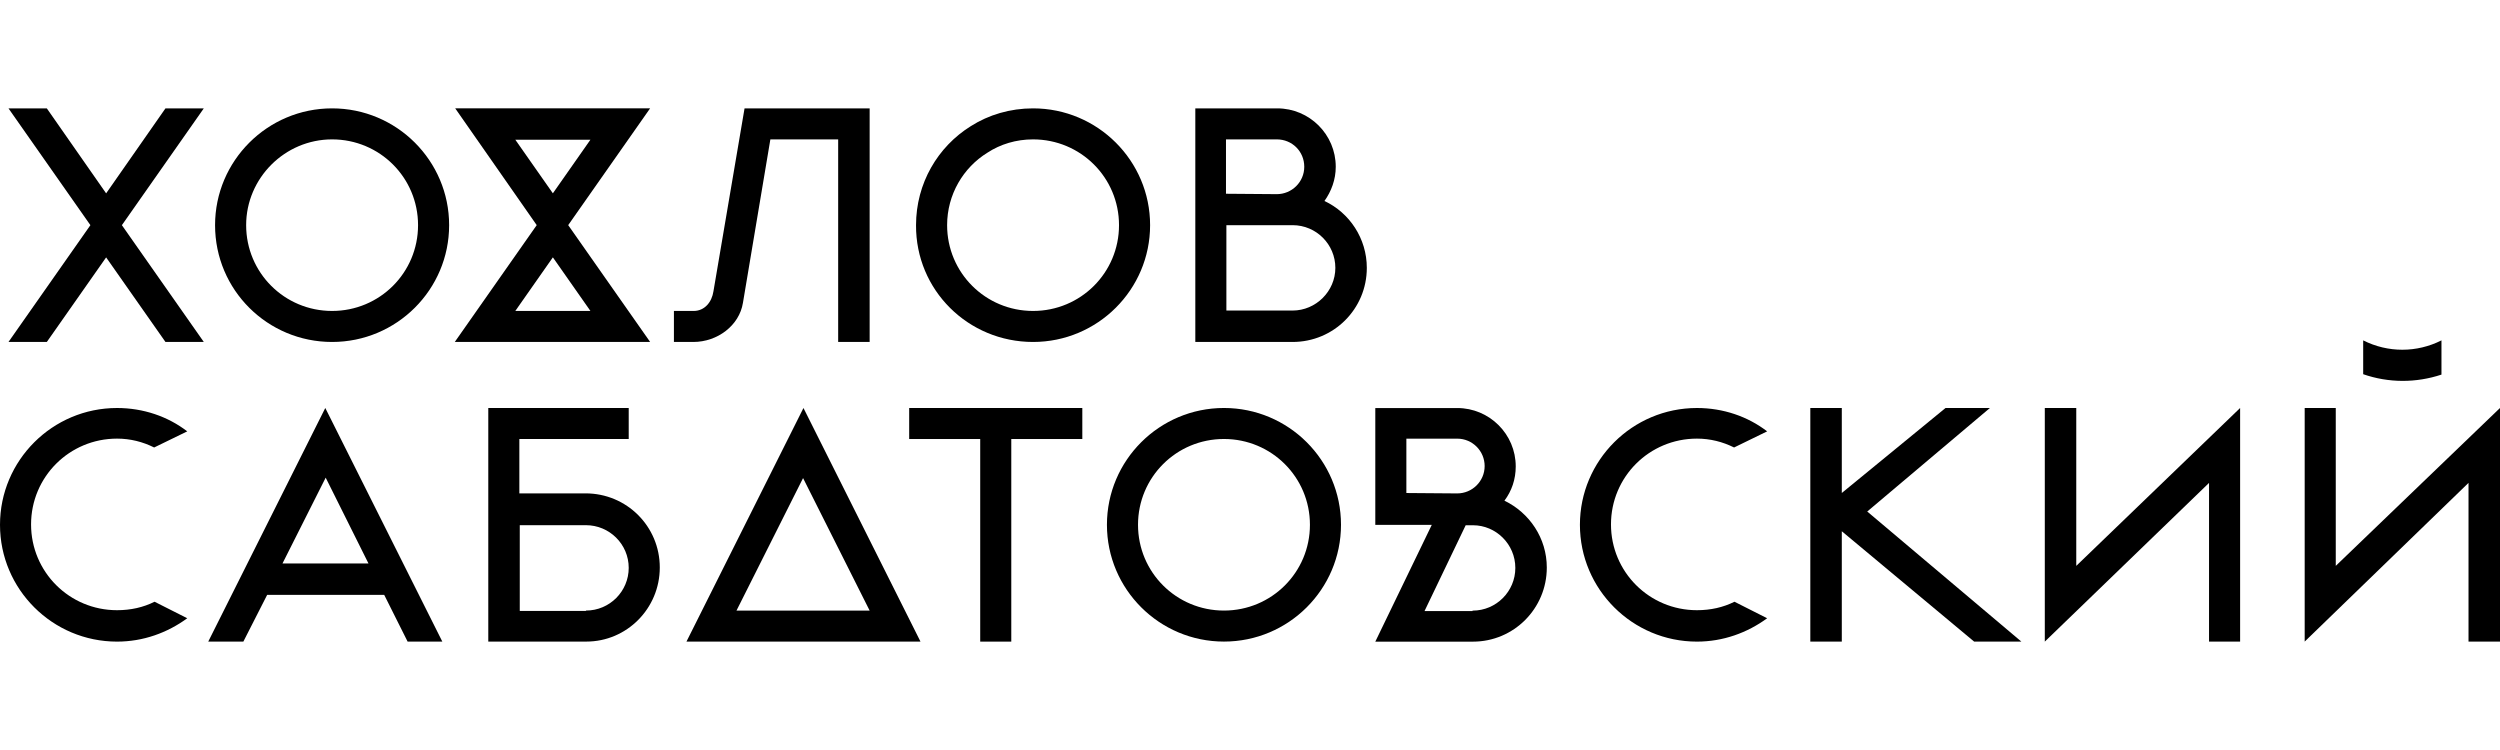 <svg width="150" height="45" viewBox="0 0 150 45" fill="none" xmlns="http://www.w3.org/2000/svg">
<g clip-path="url(#clip0_852_3613)">
<path fill-rule="evenodd" clip-rule="evenodd" d="M19.926 20.518C23.8 20.518 26.948 17.377 26.948 13.51C26.948 9.643 23.8 6.502 19.926 6.502C16.052 6.502 12.904 9.643 12.904 13.51C12.904 17.401 16.052 20.518 19.926 20.518ZM19.926 8.363C22.783 8.363 25.083 10.659 25.083 13.51C25.083 16.362 22.783 18.657 19.926 18.657C17.069 18.657 14.769 16.362 14.769 13.51C14.769 10.683 17.093 8.363 19.926 8.363Z" fill="black"/>
<path fill-rule="evenodd" clip-rule="evenodd" d="M52.155 20.518H50.29V8.363H46.222L44.576 18.174C44.358 19.527 43.051 20.518 41.598 20.518H40.435V18.657H41.622C42.276 18.657 42.712 18.126 42.808 17.473L44.673 6.502H52.179V20.518H52.155Z" fill="black"/>
<path fill-rule="evenodd" clip-rule="evenodd" d="M73.438 38.495C77.312 38.495 80.46 35.353 80.46 31.487C80.46 27.62 77.312 24.479 73.438 24.479C69.564 24.479 66.416 27.62 66.416 31.487C66.416 35.353 69.564 38.495 73.438 38.495ZM73.438 26.339C76.295 26.339 78.596 28.635 78.596 31.487C78.596 34.338 76.295 36.634 73.438 36.634C70.581 36.634 68.281 34.338 68.281 31.487C68.281 28.635 70.581 26.339 73.438 26.339Z" fill="black"/>
<path fill-rule="evenodd" clip-rule="evenodd" d="M73.583 18.657V13.51H77.554C78.983 13.51 80.121 14.67 80.121 16.072C80.121 17.473 78.958 18.633 77.554 18.633H73.583V18.657ZM76.61 11.649C77.506 11.649 78.256 10.924 78.256 10.006C78.256 9.088 77.53 8.363 76.61 8.363H73.559V11.625L76.61 11.649ZM77.554 20.518C80.024 20.518 82.009 18.537 82.009 16.072C82.009 14.307 80.968 12.761 79.467 12.06C79.879 11.48 80.145 10.779 80.145 10.006C80.145 8.073 78.571 6.502 76.634 6.502H71.719V20.518H77.554Z" fill="black"/>
<path fill-rule="evenodd" clip-rule="evenodd" d="M11.235 25.882C10.073 24.988 8.596 24.48 7.022 24.48C3.148 24.48 0 27.622 0 31.489C0 35.355 3.148 38.497 7.022 38.497C8.596 38.497 10.048 37.965 11.235 37.095L9.274 36.104C8.596 36.443 7.845 36.612 7.022 36.612C4.165 36.612 1.864 34.316 1.864 31.465C1.864 28.613 4.165 26.317 7.022 26.317C7.821 26.317 8.571 26.51 9.249 26.849L11.235 25.882Z" fill="black"/>
<path fill-rule="evenodd" clip-rule="evenodd" d="M35.156 36.634C36.585 36.634 37.723 35.474 37.723 34.072C37.723 32.647 36.561 31.511 35.156 31.511H31.186V36.658H35.156V36.634ZM35.181 38.495H29.297V24.479H37.723V26.339H31.161V29.602H35.132C37.602 29.602 39.587 31.583 39.587 34.048C39.587 36.513 37.602 38.495 35.181 38.495Z" fill="black"/>
<path fill-rule="evenodd" clip-rule="evenodd" d="M26.539 38.495L19.517 24.479L12.495 38.495H14.602L16.03 35.691H23.052L24.456 38.495H26.539ZM22.108 33.806H16.95L19.541 28.659L22.108 33.806Z" fill="black"/>
<path fill-rule="evenodd" clip-rule="evenodd" d="M58.813 38.497V26.341H54.551V24.48H64.939V26.341H60.677V38.497H58.813Z" fill="black"/>
<path fill-rule="evenodd" clip-rule="evenodd" d="M87.433 29.605C88.329 29.605 89.079 28.881 89.079 27.962C89.079 27.068 88.353 26.319 87.433 26.319H84.382V29.581L87.433 29.605ZM88.377 38.499H82.518L85.907 31.491H82.518V24.482H87.433C89.37 24.482 90.944 26.053 90.944 27.986C90.944 28.76 90.702 29.46 90.266 30.041C91.767 30.765 92.808 32.288 92.808 34.052C92.808 36.517 90.822 38.499 88.377 38.499ZM88.353 36.638C89.781 36.638 90.92 35.478 90.92 34.076C90.92 32.651 89.757 31.515 88.377 31.515H87.941L85.472 36.662H88.353V36.638Z" fill="black"/>
<path fill-rule="evenodd" clip-rule="evenodd" d="M108.619 38.497H110.508V31.875L118.45 38.497H121.283L112.034 30.691L119.394 24.48H116.731L110.508 29.579V24.48H108.619V38.497Z" fill="black"/>
<path fill-rule="evenodd" clip-rule="evenodd" d="M134.407 38.497V24.48L124.576 33.953V24.48H122.688V38.497L132.542 28.975V38.497H134.407Z" fill="black"/>
<path fill-rule="evenodd" clip-rule="evenodd" d="M12.228 20.518L7.313 13.51L12.228 6.502H9.928L6.368 11.601L2.809 6.502H0.509L5.424 13.51L0.509 20.518H2.809L6.368 15.443L9.928 20.518H12.228Z" fill="black"/>
<path fill-rule="evenodd" clip-rule="evenodd" d="M39.007 6.5L34.092 13.508L39.007 20.516H27.288L32.203 13.508L27.312 6.5H39.007ZM33.172 11.599L35.424 8.385H30.92L33.172 11.599ZM35.424 18.655L33.172 15.441L30.92 18.655H35.424Z" fill="black"/>
<path fill-rule="evenodd" clip-rule="evenodd" d="M55.23 38.497H41.187L48.208 24.48L55.23 38.497ZM52.179 36.636L48.184 28.685L44.189 36.636H52.179Z" fill="black"/>
<path fill-rule="evenodd" clip-rule="evenodd" d="M61.984 20.518C65.858 20.518 69.006 17.377 69.006 13.51C69.006 9.644 65.858 6.502 61.984 6.502C60.604 6.502 59.321 6.889 58.255 7.565C56.27 8.798 54.962 10.997 54.962 13.51C54.938 17.401 58.086 20.518 61.984 20.518ZM61.984 8.363C64.841 8.363 67.141 10.659 67.141 13.51C67.141 16.362 64.841 18.657 61.984 18.657C59.127 18.657 56.827 16.362 56.827 13.51C56.827 11.673 57.795 10.054 59.248 9.16C60.023 8.653 60.967 8.363 61.984 8.363Z" fill="black"/>
<path fill-rule="evenodd" clip-rule="evenodd" d="M106.029 25.882C104.867 24.988 103.39 24.48 101.816 24.48C97.943 24.48 94.795 27.622 94.795 31.488C94.795 35.355 97.943 38.497 101.816 38.497C103.39 38.497 104.843 37.965 106.029 37.095L104.068 36.104C103.39 36.443 102.639 36.612 101.816 36.612C98.959 36.612 96.659 34.316 96.659 31.464C96.659 28.613 98.959 26.317 101.816 26.317C102.616 26.317 103.366 26.51 104.045 26.849L106.029 25.882Z" fill="black"/>
<path fill-rule="evenodd" clip-rule="evenodd" d="M146.488 22.476C144.962 22.983 143.316 22.983 141.791 22.452V20.422C143.268 21.171 145.011 21.171 146.488 20.422V22.476Z" fill="black"/>
<path fill-rule="evenodd" clip-rule="evenodd" d="M150 38.495V24.479L140.146 33.952V24.479H138.281V38.495L148.111 28.973V38.495H150Z" fill="black"/>
</g>
<defs>
<clipPath id="clip0_852_3613">
<rect width="150" height="45" fill="white"/>
</clipPath>
</defs>
</svg>
